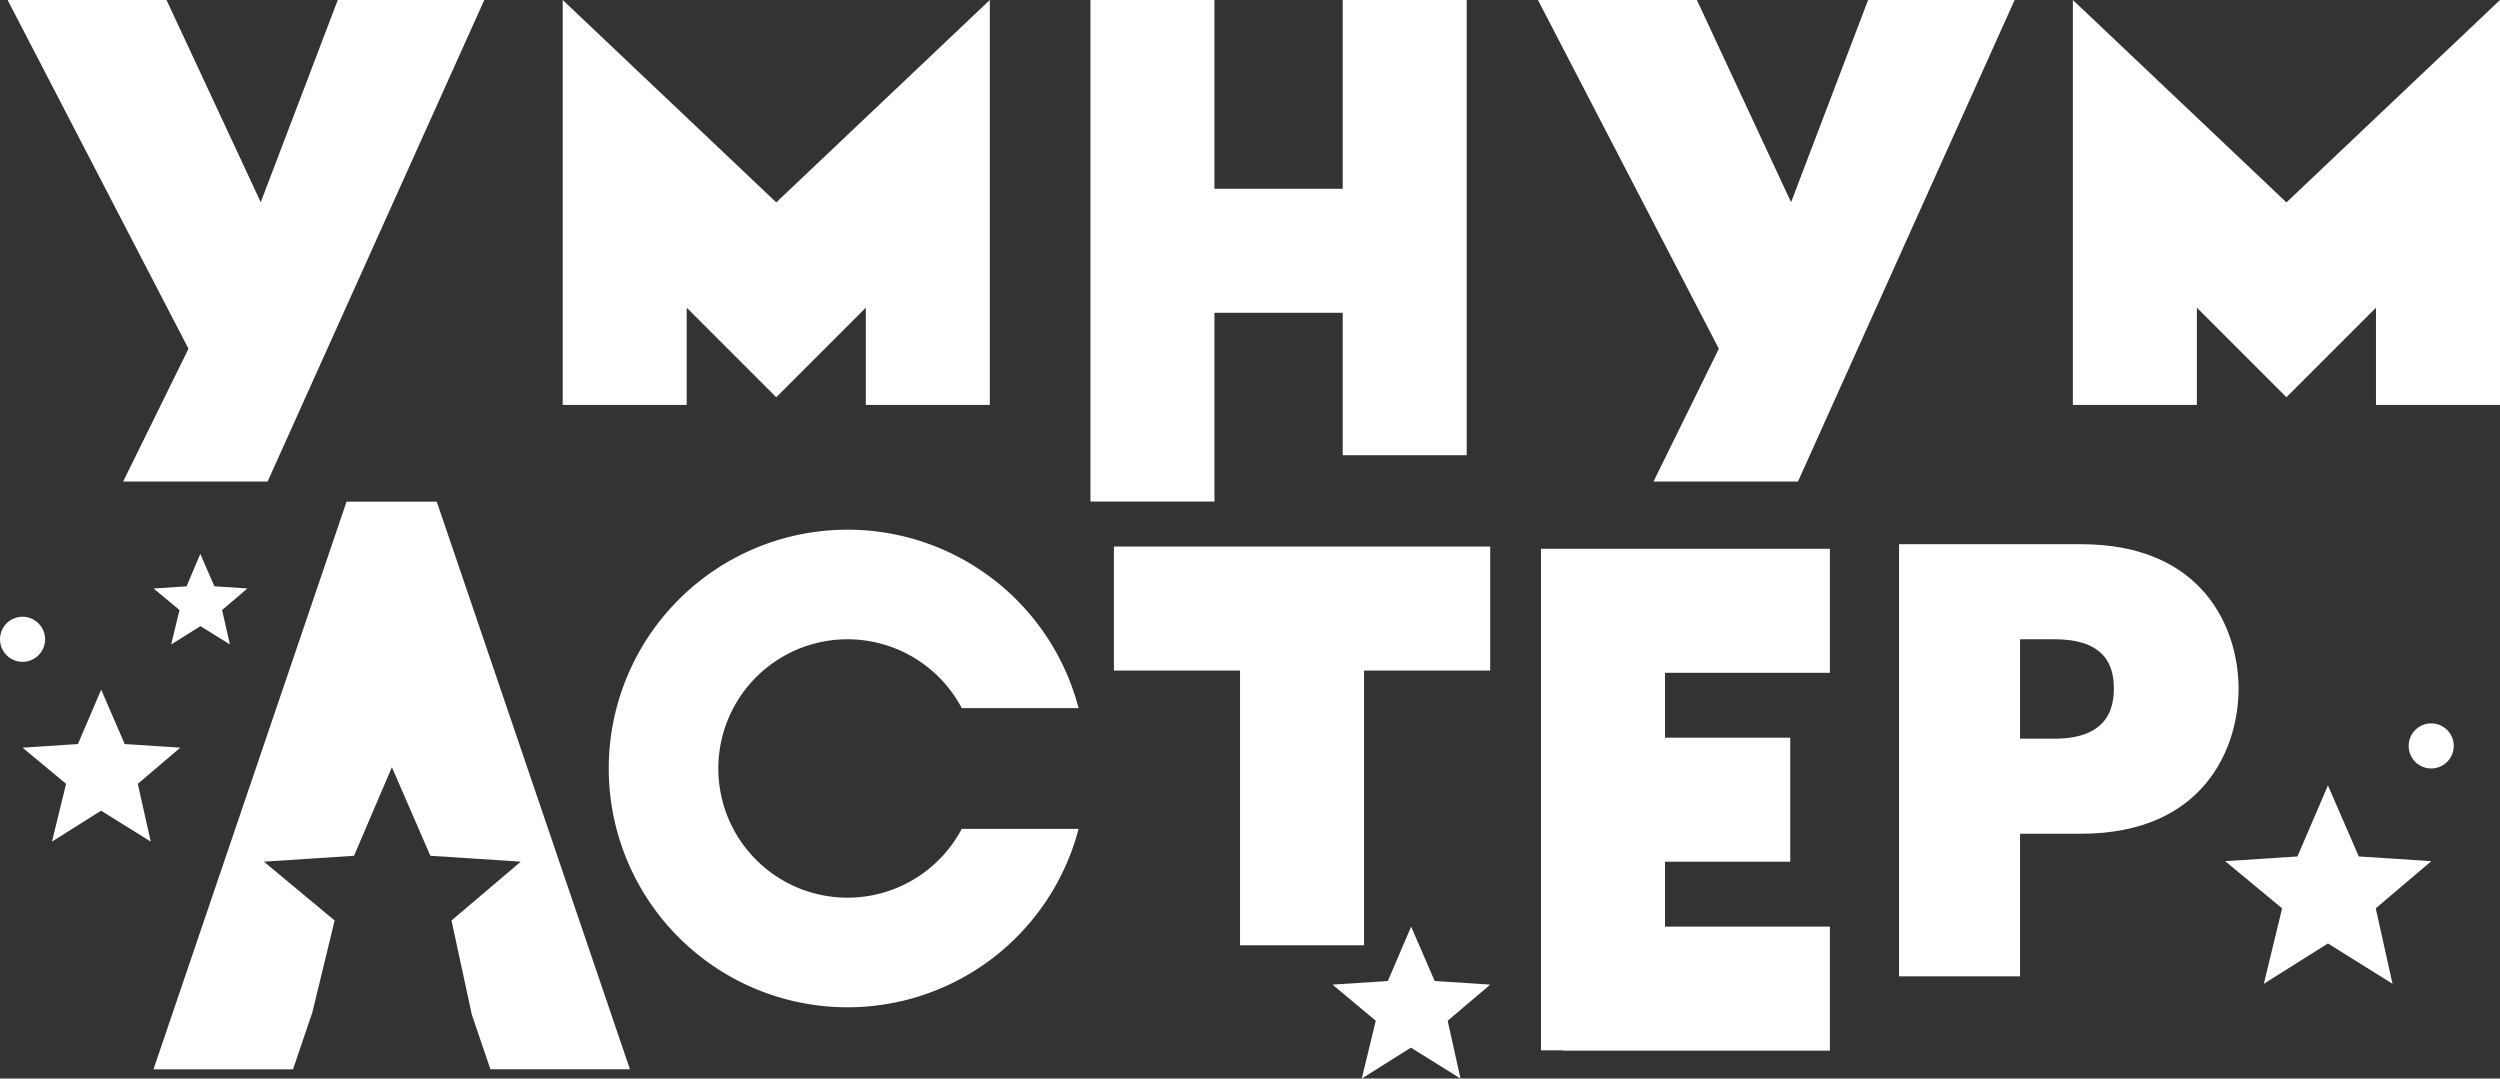 <?xml version="1.0" encoding="UTF-8"?> <svg xmlns="http://www.w3.org/2000/svg" id="Слой_1" data-name="Слой 1" viewBox="0 0 956.85 412.81"><rect x="0" y="0" width="956.85" height="412.81" fill="#333333" stroke="none"/><defs><style>.cls-1{fill:#fff;}</style></defs><polygon class="cls-1" points="875.11 77.46 793.37 0 793.37 154.99 840.83 154.99 840.83 117.77 875.08 152.02 875.11 152 875.13 152.02 909.38 117.77 909.38 154.99 956.85 154.99 956.85 0 875.11 77.46"></polygon><polygon class="cls-1" points="297.11 77.46 215.37 0 215.37 154.99 262.83 154.99 262.83 117.77 297.08 152.02 297.11 152 297.13 152.02 331.38 117.77 331.38 154.99 378.84 154.99 378.84 0 297.11 77.46"></polygon><polygon class="cls-1" points="570.36 209.18 426.34 209.18 426.34 256.65 474.61 256.65 474.61 361.8 522.08 361.8 522.08 256.65 570.36 256.65 570.36 209.18"></polygon><polygon class="cls-1" points="513.91 0 513.91 72.25 464.82 72.25 464.82 0 417.36 0 417.36 191.96 464.82 191.96 464.82 119.71 513.91 119.71 513.91 174.23 561.37 174.23 561.37 0 513.91 0"></polygon><path class="cls-1" d="M726.84,208.29h69.7c47,0,60.25,32.61,60.25,55.29,0,22.92-13.47,55.52-60.25,55.52H773.15v54.58H726.84Zm46.31,74.43h13.23c20.56,0,22.68-12.05,22.68-19.14,0-8.27-2.83-18.9-22.68-18.9H773.15Z"></path><path class="cls-1" d="M176.6,219.72,167.16,192H132.64l-9.44,27.76L58.74,409.27h53.41l7.4-21.79,8.53-35.17L101,329.79l34.49-2.25L150,293.64c.62,1.52,14.71,33.9,14.71,33.9l34.62,2.25-26.53,22.52,7.78,36,7.12,20.94h53.4Z"></path><path class="cls-1" d="M57.69,322.11l-19-11.83-18.8,11.83L25.29,300,8.63,286.16l21.19-1.38s8.8-20.55,8.91-20.82c.38.94,9,20.82,9,20.82L69,286.16,52.74,300Z"></path><path class="cls-1" d="M559,412.81l-19-11.84-18.8,11.84,5.36-22.13L510,376.85l21.19-1.38s8.8-20.55,8.91-20.82c.38.94,9,20.82,9,20.82l21.27,1.38-16.29,13.83Z"></path><path class="cls-1" d="M88,246.65l-11.29-7-11.2,7,3.2-13.17-9.93-8.24,12.62-.82L76.67,212c.23.56,5.38,12.4,5.38,12.4l12.66.82L85,233.48Z"></path><path class="cls-1" d="M915.72,376.54,891,361.09l-24.54,15.45,7-28.88L851.66,329.6l27.66-1.8L891,300.61c.5,1.23,11.8,27.19,11.8,27.19l27.76,1.8-21.27,18.06Z"></path><circle class="cls-1" cx="930.52" cy="285.49" r="8.63"></circle><circle class="cls-1" cx="8.63" cy="244.68" r="8.63"></circle><path class="cls-1" d="M63.73,0,99.8,77.4,129.28,0h56.08L102.43,184.29H47.14l25-50.81L2.91,0Z"></path><path class="cls-1" d="M649.46,0l36.06,77.4L715,0h56.08L688.16,184.29H632.87l25-50.81L588.64,0Z"></path><path class="cls-1" d="M368.1,317.24a49.45,49.45,0,1,1,0-46.22h44.72a91.4,91.4,0,1,0,0,46.22Z"></path><polygon class="cls-1" points="700.37 257.51 700.37 210.04 637.26 210.04 598.2 210.04 589.79 210.04 589.79 402 598.2 402 598.2 402.12 700.37 402.12 700.37 354.65 637.26 354.65 637.26 329.81 685.2 329.81 685.2 282.35 637.26 282.35 637.26 257.51 700.37 257.51"></polygon></svg> 